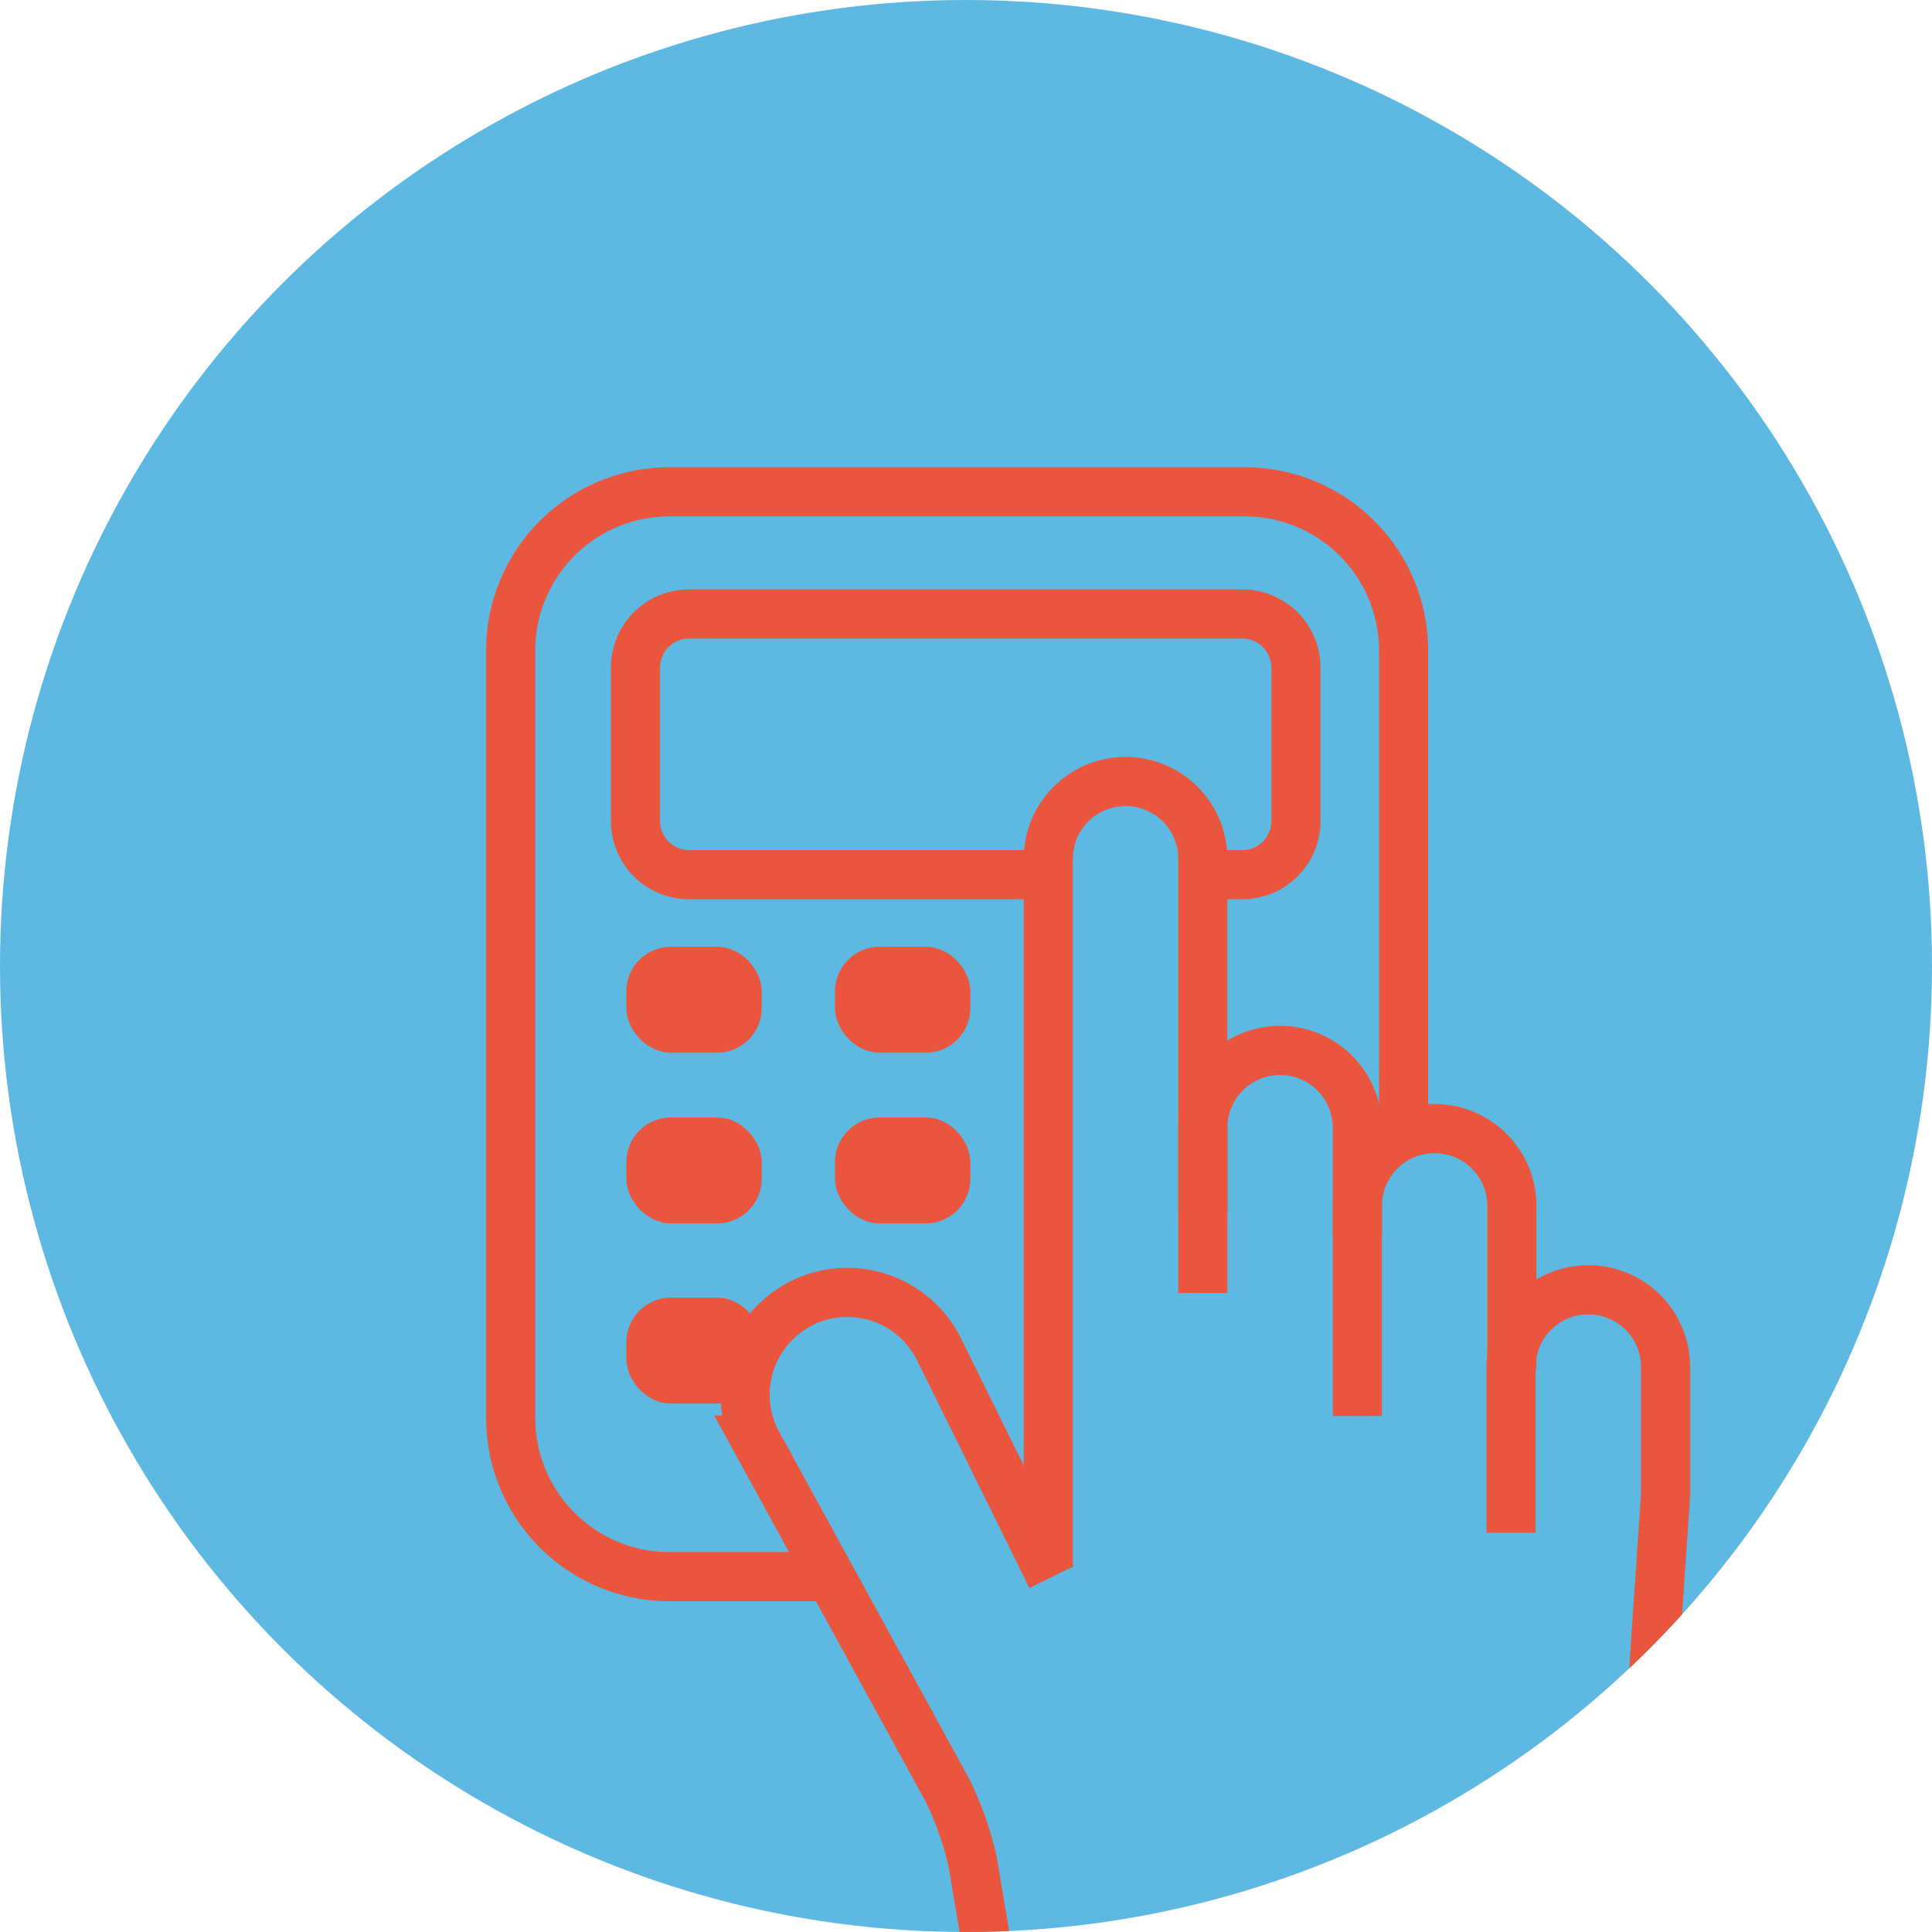 <svg xmlns="http://www.w3.org/2000/svg" xmlns:xlink="http://www.w3.org/1999/xlink" width="157" height="157" viewBox="0 0 157 157"><defs><clipPath id="a"><circle cx="78.5" cy="78.5" r="78.5" fill="none"/></clipPath></defs><g transform="translate(12181.958 -1933.923)"><circle cx="78.5" cy="78.5" r="78.5" transform="translate(-12181.958 1933.923)" fill="#5db9e2"/><g transform="translate(-12181.958 1933.923)"><circle cx="78.5" cy="78.5" r="78.5" fill="none"/><g clip-path="url(#a)"><g transform="translate(41.497 39.964)"><path d="M-12115.218,2062.051h-12.335a12.906,12.906,0,0,1-12.906-12.906V1986.8a12.906,12.906,0,0,1,12.906-12.906h46.751a12.907,12.907,0,0,1,12.907,12.906v39.393" transform="translate(12140.459 -1973.89)" fill="#5db9e2" stroke="#ea553e" stroke-miterlimit="10" stroke-width="3.992"/><path d="M-12096.253,2005.006h-29.706a4.354,4.354,0,0,1-4.354-4.354v-12.476a4.354,4.354,0,0,1,4.354-4.354H-12081a4.354,4.354,0,0,1,4.354,4.354v12.476a4.354,4.354,0,0,1-4.354,4.354h-2.955" transform="translate(12140.458 -1973.891)" fill="#5db9e2" stroke="#ea553e" stroke-miterlimit="10" stroke-width="3.992"/><rect width="9.225" height="6.834" rx="2.733" transform="translate(10.291 37.862)" fill="#ea553e" stroke="#ea553e" stroke-miterlimit="10" stroke-width="1.774"/><rect width="9.225" height="6.834" rx="2.733" transform="translate(27.245 37.862)" fill="#ea553e" stroke="#ea553e" stroke-miterlimit="10" stroke-width="1.774"/><rect width="9.225" height="6.834" rx="2.733" transform="translate(10.291 51.733)" fill="#ea553e" stroke="#ea553e" stroke-miterlimit="10" stroke-width="1.774"/><rect width="9.225" height="6.834" rx="2.733" transform="translate(27.245 51.733)" fill="#ea553e" stroke="#ea553e" stroke-miterlimit="10" stroke-width="1.774"/><rect width="9.225" height="6.834" rx="2.733" transform="translate(10.291 66.374)" fill="#ea553e" stroke="#ea553e" stroke-miterlimit="10" stroke-width="1.774"/><path d="M-12084.207,2039V2025.57a6.278,6.278,0,0,1,6.278-6.279h0a6.278,6.278,0,0,1,6.278,6.279v8.823" transform="translate(12140.456 -1973.893)" fill="none" stroke="#ea553e" stroke-miterlimit="10" stroke-width="3.992"/><path d="M-12071.65,2049v-17.076a6.279,6.279,0,0,1,6.278-6.279h0a6.279,6.279,0,0,1,6.279,6.279v13.231" transform="translate(12140.455 -1973.893)" fill="none" stroke="#ea553e" stroke-miterlimit="10" stroke-width="3.992"/><path d="M-12096.764,2061.3v-57.585a6.278,6.278,0,0,1,6.278-6.279h0a6.278,6.278,0,0,1,6.278,6.279V2032.6" transform="translate(12140.456 -1973.891)" fill="none" stroke="#ea553e" stroke-miterlimit="10" stroke-width="3.992"/><path d="M-12059.16,2058.482v-13.461a6.279,6.279,0,0,1,6.279-6.279h0a6.278,6.278,0,0,1,6.277,6.279v10.363l-1.427,21.075a63.7,63.7,0,0,1-4.658,20.956h-48.177l-2.051-12.2a26.311,26.311,0,0,0-2.05-5.809l-15.577-28.453a8.311,8.311,0,0,1,3.762-11.134h0a8.312,8.312,0,0,1,11.136,3.763l9.136,18.511" transform="translate(12140.458 -1973.894)" fill="none" stroke="#ea553e" stroke-miterlimit="10" stroke-width="3.992"/></g></g></g></g></svg>